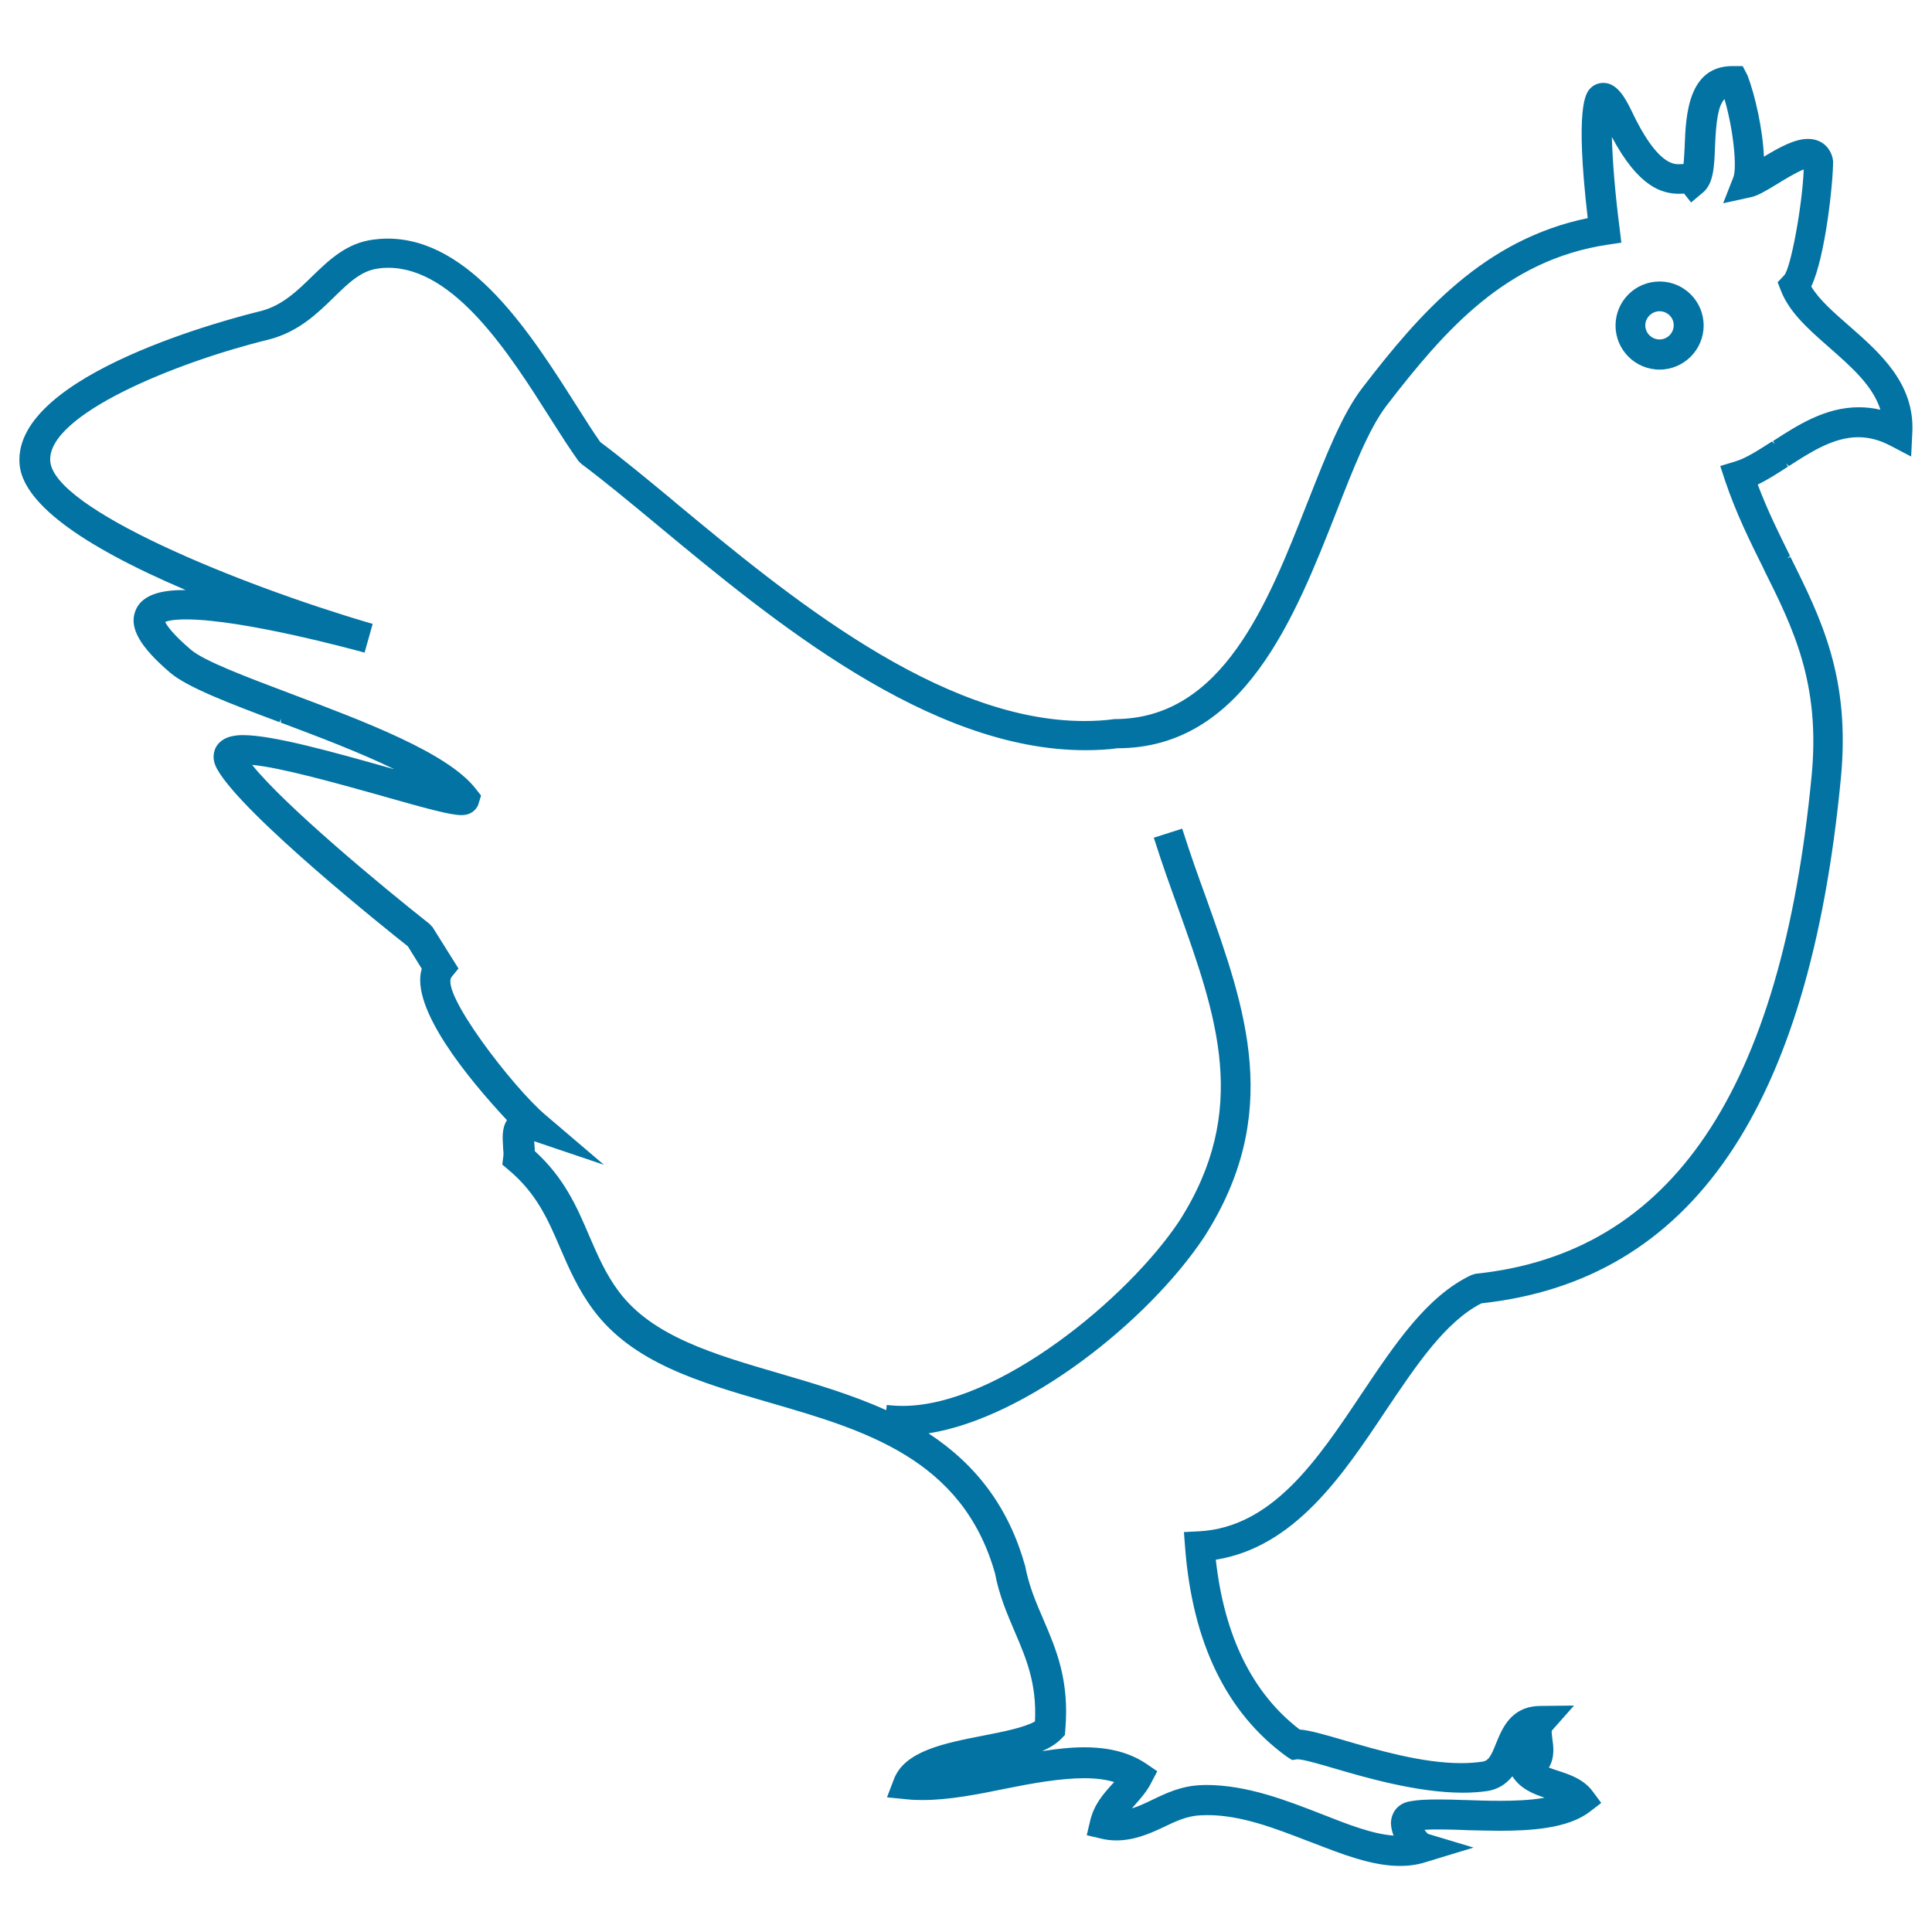<svg xmlns="http://www.w3.org/2000/svg" viewBox="0 0 1000 1000" style="fill:#0273a2">
<title>Chicken SVG icon</title>
<g><g><g><path d="M955.6,169.9c-8.4-7.3-16.3-14.2-20.3-21.6c7.4-14.5,11.6-54.7,11.6-64.7l-0.2-1.5c-1.5-5.2-5.5-8.3-10.9-8.3c-7,0-15.4,5.1-23.6,10c-0.4,0.2-0.7,0.4-1.1,0.7c-0.1-14-4.2-33.5-8.4-44.6l-1.9-3.8h-4c-21.3,0-22.3,23.6-22.9,39.2c-0.2,3.6-0.4,8.5-0.8,11.5c-0.2,0-0.4,0-0.4,0l-3.7,0.1c-3.5,0-12.7,0-26.3-28.7c-3.9-8-7.5-13.4-12.9-13.4c-2.2,0-4.2,0.9-5.6,2.6c-4.9,5.6-5,28.1-0.4,67c-54,10.4-87.5,48.8-117.2,87.4c-10.4,13.5-18.9,35.2-27.9,58.2c-20.9,53.4-44.7,114-101.7,114.1c-5.2,0.7-10.5,1-15.9,1c-76,0-155.1-65.5-212.8-113.4c-14.2-11.8-27.6-22.9-39.3-31.6c-4-5.7-8.4-12.6-13-20c-24-37.7-57.5-90.3-102.7-84.3c-13.4,1.7-22.2,10.3-30.7,18.6c-7.7,7.5-15.7,15.4-27.4,18.4C122.5,166,9,195,12,239.7c1.6,24.4,49.6,49.5,95.1,68.1c-4-0.4-7.8-0.6-11.3-0.6c-8.8,0-20.8,1-24,9.8c-2.8,7.6,2.6,16.8,17.6,29.6c8.7,7.4,30.7,15.7,56.3,25.3c25.4,9.6,55.4,20.9,74.2,32.4c-5.8-1.6-12.4-3.4-19-5.3c-28-7.9-59.7-16.8-75-16.8c-4,0-9.7,0.5-12.3,5c-0.9,1.6-2.1,5,0.5,9.7c12.9,23,89.3,84,98.5,91.4l7.9,12.7c-7.5,20.1,28.3,61.3,44.5,78.5c-3.3,3.7-2.9,9.1-2.6,13.8c0.1,1.9,0.3,3.8,0.1,5.3l-0.4,3.1l2.4,2c14.9,12.5,21,26.4,27.3,41.1c4.4,10.4,9.1,21.1,16.9,31.7c20,26.9,54.1,36.8,90.3,47.3c49.6,14.4,100.8,29.3,118,89.8c2.2,11.3,6.2,20.8,10.1,29.8c6.1,14.2,11.9,27.7,10.6,48.3c-5.4,3.8-17.6,6.1-28.5,8.2c-19.4,3.8-39.4,7.6-44.6,21.3l-2.7,7.1l7.5,0.8c15.7,1.6,33.9-2,51.3-5.5c22.2-4.6,45.6-8.2,59.3-2.3c-1,1.2-2,2.4-3.1,3.6c-4,4.6-8.6,9.7-10.6,17.6l-1.4,5.7l5.7,1.3c11.6,2.7,21.9-1.6,31-5.9c6.4-3.1,12.5-6,19.8-6.3c19.6-1.1,39.2,6.7,58,14.1c16,6.3,31.3,12.2,45.4,12.2c4.8,0,9-0.6,13.1-2l18.2-5.5l-17.8-5.3c-1.2-0.7-3.2-3.5-4.2-5.6c4.6-0.6,13.6-0.5,23.6-0.1c5.9,0.2,12.2,0.4,18.6,0.4c15.5,0,34.6-1.1,45.4-9.4l4.5-3.5l-3.4-4.6c-4.3-5.6-11-7.9-16.9-9.8c-2.5-0.8-4.9-1.6-6.9-2.6c4.3-5,3.4-11.4,2.9-15.4c-0.4-3-0.6-5,0.1-5.9l8.7-9.8l-13,0.1c-13.9,0.1-18.1,10.5-21.2,18.1c-2.8,6.9-4.4,10-8.4,10.7c-3.5,0.5-7.4,0.8-11.5,0.8c-20.6,0-44-6.8-61-11.8c-10.5-3.1-18.2-5.3-23.3-5.5c-25.5-19.4-40.6-50.1-44.8-91.5c41-5.5,66.1-43,88.3-76.3c16.1-24.2,31.4-47,50.7-56.7c107.9-11.6,168.4-99.8,184.7-269.8c5-51.8-10-82-26-114c-6.1-12.3-12.4-25-17.6-39.1c5.8-2.5,11.4-6.3,17.4-10.1c11.7-7.5,23.7-15.4,37.1-15.4c6,0,11.7,1.5,17.6,4.6l8,4.2l0.4-9C989.3,199.4,971.4,183.7,955.6,169.9z M787.1,907.4c1.1-2.7,2-4.9,3-6.5c0.1,0.4,0.1,0.8,0.2,1.2c0.8,5.6,0.7,6.4-3,7.8l-1.5,0.6C786.2,909.4,786.7,908.4,787.1,907.4z M961.8,212.8c-16.8,0-30.9,9.1-43.4,17.2c-7.2,4.6-13.9,9.1-20.1,10.9l-5.7,1.7l1.9,5.7c5.7,17.1,13,31.7,20.1,45.8c15.2,30.5,29.5,59.2,24.8,107.7c-15.8,164.1-73.1,249-175.4,259.5l-1.9,0.5C739.6,672.6,723.3,697,706,723c-22.8,34.2-46.5,69.6-85.3,71.7l-5.9,0.3l0.4,5.9c3.7,48.7,21.1,84.7,51.6,106.8l2.3,1.4l2.3-0.3c3.4,0,11.8,2.5,20.7,5.1c21.4,6.3,53.2,15.1,77.6,11.3c6.5-1.1,10.4-4.9,13.1-9.1l1.5,2.4c4.1,6.5,11.4,8.9,17.7,11c1.5,0.5,3,1,4.4,1.5c-9,2.7-21,3.1-30.3,3.1c-6.2,0-12.4-0.2-18.2-0.4c-12.1-0.4-22.2-0.4-26.8,0.5c-6.3,0.7-8.8,5-9.2,8.8c-0.2,2.8,0.8,6.2,2.5,9.3c-11.9-0.1-26-5.5-41-11.4c-18-7-38.3-15-59.2-15c-1.2,0-2.4,0-3.6,0.1c-9.7,0.4-17.5,4.1-24.3,7.4c-5.7,2.7-10.7,5.1-16.1,5.5c1.4-2.1,3.2-4,5-6.1c2.8-3.2,5.7-6.4,8-10.7l2.4-4.6l-4.3-2.9c-8.1-5.5-18.2-8.2-30.9-8.2c-13.3,0-28.1,3-42.4,5.9c-10.7,2.2-21.6,4.4-31.9,5.3c7.2-2.6,16.6-4.4,24.8-6c15-2.9,29.1-5.6,36.1-12.8l1.4-1.5l0.2-2c2.2-24.9-4.6-40.8-11.2-56.2c-3.8-8.9-7.4-17.3-9.5-27.9c-9.8-34.8-29.8-55.9-53.7-70.3c52.8-5.1,118.5-59.1,146.6-101.3c40.5-63.1,21.2-116.9,0.8-173.9c-4-11.1-8.1-22.5-11.8-34.2l-11.1,3.5c3.8,11.9,7.9,23.4,11.9,34.6c20.2,56.6,37.7,105.4,0.4,163.7c-28.6,42.9-101.7,101.5-151.3,96.2l-0.4,3.5c-18.5-8.8-38.4-14.6-57.4-20.1c-34.2-9.9-66.6-19.3-84.2-43.1c-7.1-9.5-11.2-19.2-15.6-29.4c-6.3-14.7-12.8-29.8-28.3-43.6c0-1.4-0.1-2.8-0.2-4.3c-0.1-1.2-0.2-3-0.2-4.3c0.3,0.1,0.5,0.1,0.8,0.2l28.5,9.6l-22.9-19.5c-14.4-12.2-56.6-64.1-48.5-74l2.6-3.2l-12.4-19.9l-1.3-1.5c-22.2-17.6-80.1-65.3-94.6-85.9h0c13.7,0,45.9,9.1,71.8,16.4c22.2,6.2,35.1,9.8,40.5,9.8c4.3,0,6.1-2.3,6.7-3.7l1.3-4.1l-2.2-2.9c-14.2-18.1-56.8-34.1-94.3-48.3c-23.5-8.8-45.7-17.2-52.8-23.3c-14.2-12.2-14.2-16.7-14.2-16.7c0.1-0.1,2.3-2.2,13.2-2.2c30.7,0,90.5,16.6,91.1,16.8l3.2-11.2c-63.4-18.6-164.7-58.4-166.5-85.5c-1.8-26.5,69.4-53.9,114.7-64.9c14.8-3.9,24.3-13.2,32.7-21.4c7.8-7.6,14.5-14.2,24-15.4c38.4-5,69.1,43.8,91.4,79c5,7.9,9.6,15.2,13.9,21.2l1.3,1.3c11.6,8.7,25.2,19.9,39.6,31.8c59.1,49,140,116,220.2,116c5.9,0,11.7-0.4,16.6-1c64.2,0,90.5-67.3,111.7-121.4c8.7-22.2,16.9-43.2,26.2-55.4c30.5-39.6,62.2-75.8,115.3-83.9l5.6-0.8l-0.7-5.6c-2.9-23-4.3-44.2-4-55.6c0.1,0.1,0.1,0.3,0.2,0.4c14.8,31.3,27.4,35.3,36.8,35.3l3.3-0.1l3,3.8l4.6-3.9c4.8-4.1,5.2-12.3,5.6-22.6c0.7-16,2.1-25,7.9-27.4c5.2,16.5,7.6,38.4,5.3,44.1l-3.9,10.1l10.6-2.3c3.2-0.7,7-2.9,12.9-6.5c5.4-3.2,13.5-8.1,17-8.5c-0.3,17.3-6.4,54-10.7,58.7l-2.6,2.7l1.4,3.4c4.4,10.9,14.2,19.5,24.6,28.6c12.2,10.7,24.7,21.6,27.7,36.3C971.1,213.5,966.5,212.8,961.8,212.8z"/><path d="M724.6,965.8c-14.5,0-29.8-6-46-12.3l-1.4-0.5c-17.1-6.6-34.7-13.5-52.2-13.5c-1.2,0-2.4,0.1-3.6,0.1c-7,0.3-12.9,3.1-19.1,6.1c-7,3.3-15.2,6.9-24.5,6.9c-2.6,0-5.2-0.3-7.7-0.9l-7.6-1.8l1.8-7.6c2-8.3,6.7-13.6,10.9-18.3c0.5-0.5,1-1.1,1.5-1.6c-4.1-1.3-9.3-2-15.5-2c-12.4,0-27.3,2.7-40.2,5.3c-14.6,3-29.7,6-43.6,6c-2.9,0-5.6-0.1-8.2-0.4l-10.1-1l3.6-9.4c5.5-14.6,26.1-18.6,46-22.5c10.2-2,21.5-4.2,27-7.4c1-19.7-4.6-32.7-10.5-46.5c-3.7-8.7-8-18.5-10.2-30.2c-16.8-59.3-67.6-74.1-116.6-88.3c-36.5-10.6-70.9-20.6-91.3-48c-8-10.8-12.6-21.5-17.1-31.9c-6.3-14.7-12.2-28.4-26.8-40.6l-3.2-2.7l0.5-4.2c0.2-1.2,0.1-2.7-0.1-4.4l0-0.6c-0.3-4.4-0.7-9.7,2-13.8c-19.8-21.2-50.3-58.1-44.1-78.4l-7.2-11.6c-9.9-7.8-85.7-68.3-98.7-91.7c-3.1-5.5-1.6-9.6-0.5-11.6c3.6-6,11.4-6,14-6c15.4,0,46.7,8.8,74.4,16.6l1.1,0.3c0.9,0.3,1.7,0.5,2.6,0.7c-17.4-8.5-39-16.7-58.7-24.1l0.1-2l-0.7,1.8c-25.6-9.6-47.7-18-56.6-25.6c-15.7-13.4-21.3-23.3-18.1-31.8c3.6-9.9,16.5-11,25.8-11h0.3c-55.8-23.8-84.7-45.8-86-65.5C6.9,193.3,121.9,164.2,135,161c11.2-2.9,19-10.6,26.5-17.9c8.8-8.5,17.8-17.3,31.8-19.1c2.5-0.3,4.9-0.5,7.3-0.5c42.9,0,74.3,49.5,97.3,85.7l0.4,0.6c4.4,7,8.6,13.6,12.4,19c11.1,8.3,23.7,18.7,37,29.7l2.1,1.8c57.5,47.7,136.2,112.9,211.5,112.9c5.2,0,10.5-0.3,15.6-1c56,0,79.4-60,100.1-112.8l0.3-0.7c9-22.8,17.4-44.4,27.9-58c29.5-38.4,62.8-76.7,116.6-87.8c-6.7-57.9-0.9-64.5,1-66.8c1.8-2.1,4.4-3.2,7.1-3.2c7,0,11.2,7.5,14.6,14.5C857.5,85,866.2,85,869,85l2.4-0.1c0.3-2.8,0.4-6.4,0.6-9.2l0-0.5c0.6-15.4,1.7-41,24.8-41h5.2l2.5,4.8c3.9,10.2,7.9,27.8,8.5,42.1c7.8-4.7,15.8-9.2,22.8-9.2c6.3,0,11.1,3.6,12.7,9.7l0.3,1.8c0.1,10.2-3.9,49.3-11.3,64.9c4,6.7,11.4,13.2,19.3,20.1c16.2,14.2,34.5,30.1,33,55.9l-0.6,12l-10.7-5.6c-5.7-3-11.1-4.4-16.7-4.4c-12.7,0-24.5,7.6-35.8,14.9l-1.6-1.3l1.1,1.6c-5.4,3.5-10.5,6.8-15.7,9.3c5,13.3,10.9,25.2,16.7,36.9l-1.5,1.4l1.7-0.9c16,32.2,31.2,62.6,26.1,114.9c-16.4,170.8-77.3,259.7-186,271.5c-18.7,9.5-33.7,32-49.7,55.8c-22,33-47,70.4-87.8,76.9c4.4,39.6,19,69.2,43.4,87.9c5.3,0.4,13.2,2.7,23.1,5.6c17.1,5,40.3,11.8,60.5,11.8c4,0,7.8-0.3,11.2-0.8c2.9-0.5,4.2-2.7,6.9-9.5c3.1-7.6,7.7-19.2,22.9-19.3l17.4-0.2l-11.5,13c-0.2,0.5,0.2,3,0.3,4.3c0.5,3.4,1.4,9.5-1.8,14.8c1.4,0.5,3,1.1,4.6,1.6c5.9,1.9,13.2,4.3,17.9,10.5l4.6,6.2l-6,4.6c-11.3,8.7-30.8,9.8-46.6,9.8c-5.6,0-11.3-0.2-16.6-0.3l-2-0.1c-8.2-0.3-15.9-0.4-20.3-0.1c0.7,1,1.4,1.8,1.8,2.1l23.6,7.1l-24.3,7.4C734.1,965.1,729.6,965.8,724.6,965.8z M625,935.5c18.2,0,36.2,7,53.6,13.8l1.4,0.5c15.9,6.2,30.9,12.1,44.6,12.1c4.6,0,8.7-0.6,12.5-1.9l12.1-3.7l-12.1-3.7c-1.6-1-3.9-4.2-4.9-6.4l-1.1-2.3l2.6-0.4c2.2-0.3,5.4-0.5,9.9-0.5c4.1,0,8.9,0.2,14.1,0.3l2,0.1c5.3,0.2,10.9,0.3,16.5,0.3c15.2,0,33.9-1,44.2-8.9l3-2.3l-2.3-3.1c-3.9-5.2-10.3-7.3-15.9-9.2c-2.6-0.8-5-1.7-7.2-2.7l-2.3-1.1l1.6-1.9c3.8-4.4,3-10.1,2.5-13.8c-0.4-3.3-0.8-5.9,0.6-7.5l5.8-6.5l-8.7,0.1c-12.6,0.1-16.4,9.4-19.4,16.9c-2.7,6.7-4.7,11-9.9,11.9c-3.6,0.5-7.6,0.8-11.8,0.8c-20.8,0-44.2-6.8-61.3-11.8c-10.3-3-18.2-5.4-23-5.5h-0.6l-0.5-0.4c-26-19.7-41.2-50.9-45.5-92.9l-0.2-1.8l1.8-0.3c40.2-5.4,65.1-42.6,87-75.5c16.3-24.4,31.6-47.4,51.4-57.3l0.7-0.2c106.9-11.5,166.7-99.2,182.9-268.1c5-51.2-9.9-81.1-25.7-112.8l-0.3-0.5c-6-12.2-12.3-24.8-17.5-38.9l-0.6-1.7l1.6-0.7c5.5-2.5,11-6,16.8-9.8l0.5-0.3c11.8-7.6,24-15.5,37.9-15.5c6.2,0,12.3,1.5,18.5,4.8l5.3,2.8l0.3-6c1.3-23.9-16.2-39.2-31.6-52.7c-8.6-7.5-16.6-14.5-20.7-22.1l-0.5-0.9l0.5-0.9c7-13.7,11.4-53.2,11.3-63.8l-0.2-1.3c-1.2-4.1-4.5-6.6-9-6.6c-6.5,0-15,5.2-22.5,9.7c-0.4,0.2-0.7,0.4-1.2,0.7l-2.8,1.6l0-3.3c-0.1-14-4.3-33.3-8.3-43.9l-1.3-2.6h-2.9c-18,0-20.2,17.6-21,37.3v0.6c-0.2,3.6-0.4,8.2-0.8,11.2l-0.2,1.6l-5.7,0.1H869c-3.9,0-14-0.2-28-29.8c-3.6-7.4-6.8-12.3-11.1-12.3c-1.6,0-3.1,0.7-4.2,1.9c-2.5,2.9-5.9,15.2,0.1,65.5l0.2,1.8l-1.8,0.4c-53.4,10.3-86.6,48.5-116,86.7c-10.1,13.2-18.5,34.5-27.3,57.1l-0.3,0.6c-21.1,54-45.1,115.2-103.4,115.3c-5.1,0.7-10.5,1-15.9,1c-76.7,0-156.1-65.8-214-113.8l-2.1-1.7c-13.4-11.1-26-21.5-37.1-29.8l-0.4-0.4c-3.9-5.6-8.2-12.3-12.7-19.4l-0.4-0.6c-22.5-35.4-53.3-83.8-94-83.8c-2.2,0-4.5,0.1-6.8,0.4c-12.7,1.7-21.3,10-29.5,18.1c-7.9,7.7-16,15.7-28.3,18.9c-5.2,1.3-125,30.7-122,74.9c1.3,19,33.7,41.9,93.9,66.4l11.9,4.8l-12.8-1.1c-4.2-0.4-7.9-0.6-11.2-0.6c-8.2,0-19.4,0.9-22.2,8.5c-2.5,6.7,2.9,15.4,17,27.5c8.4,7.1,30.2,15.4,55.5,24.9l0.5,0.2c25.9,9.8,55.3,20.9,74.2,32.5l11.4,7l-13-3.5c-5.8-1.6-12.4-3.4-18.8-5.2l-1.3-0.4c-27.4-7.7-58.5-16.4-73.4-16.4c-3.6,0-8.5,0.4-10.7,4.1c-0.9,1.6-1.5,4.2,0.5,7.8c13.1,23.4,94.6,88.1,98.1,90.8l0.4,0.5l8.4,13.5l-0.3,0.9c-7.4,19.8,31.9,63.5,44.1,76.5l1.2,1.3l-1.2,1.3c-2.7,3.1-2.5,7.8-2.2,12.4l0.1,0.6c0.1,1.7,0.3,3.5,0,5.1l-0.3,2.1l1.6,1.4c15.3,12.9,21.4,26.9,27.8,41.9c4.5,10.4,9,21,16.7,31.3c19.6,26.3,53.5,36.2,89.3,46.6c50,14.5,101.8,29.6,119.3,91.2c2.2,11.4,6.1,20.6,10,29.6c6.2,14.5,12,28.1,10.7,49.2l-0.1,0.9l-0.8,0.5c-5.8,4-18.1,6.4-29.1,8.5c-19,3.7-38.5,7.4-43.2,20.1l-1.8,4.7l5,0.5c2.5,0.3,5.1,0.4,7.9,0.4c13.5,0,28.4-3,42.9-5.9c13.1-2.7,28.2-5.4,40.9-5.4c8.1,0,14.5,1.1,19.5,3.2l2.3,1l-1.6,2c-1,1.2-2.1,2.5-3.2,3.7c-4.1,4.7-8.3,9.4-10.1,16.8l-0.9,3.8l3.8,0.9c2.2,0.5,4.6,0.8,6.9,0.8c8.4,0,16.2-3.4,22.8-6.5c6.3-3,12.8-6.1,20.6-6.5C622.4,935.6,623.7,935.5,625,935.5z M727.7,954.2h-3.2c-12.3-0.1-26.6-5.6-41.7-11.5c-19-7.4-40.5-15.6-62-14.8c-9.3,0.4-16.8,4-23.5,7.3c-5.6,2.7-10.9,5.2-16.7,5.8l-4.1,0.4l2.3-3.4c1.5-2.2,3.2-4.1,5.2-6.2c2.8-3.2,5.6-6.4,7.7-10.3l1.6-3.1l-2.9-1.9c-7.8-5.3-17.6-7.9-29.8-7.9c-13,0-27.6,2.9-41.6,5.8l-1.3-1.7l0.4,1.9c-10.6,2.1-21.4,4.3-31.6,5.2l-14.6,1.2l13.8-5c7.4-2.7,16.8-4.5,25.1-6.1c14.7-2.9,28.5-5.5,35-12.2l1-1l0.1-1.4c2.1-24.5-4.6-40.1-11.1-55.3c-3.9-9-7.5-17.5-9.6-28.3c-8.5-30.1-25.8-52.7-52.8-69l-5-3l5.8-0.6c50-4.9,115.5-55.9,145.2-100.4c39.9-62.3,20.8-115.7,0.6-172.2c-3.8-10.5-7.6-21.3-11.2-32.4l-7.4,2.3c3.7,11.5,7.7,22.8,11.3,32.7c20.4,57.1,38,106.3,0.2,165.3c-27.1,40.7-95.9,97.4-146.4,97.4c-1.6,0-3.2-0.1-4.8-0.2l-0.5,4.3l-2.4-1.1c-18.5-8.8-39-14.7-57.1-20c-34.6-10.1-67.2-19.5-85.2-43.8c-7.1-9.6-11.3-19.2-15.7-29.4c-6.4-14.8-12.8-29.8-27.9-43.3l-0.6-0.6v-0.8c0-1.3-0.1-2.7-0.2-4.1c-0.1-1.3-0.2-3.2-0.2-4.5l0-2.4l2.3,0.5c0.2,0.1,0.5,0.1,0.7,0.2l19.3,6.5l-15.3-13c-11.3-9.6-58.8-64.3-48.8-76.7l1.7-2.2l-11.7-18.8l-1.1-1.2c-26.5-20.9-80.7-66.2-94.8-86.1l-2.1-3h3.7c13.9,0,46,9,71.8,16.3l0.6,0.2c21.4,6,34.8,9.7,40,9.7c3.1,0,4.4-1.4,5-2.6l0.9-2.9l-1.6-2.1c-13.8-17.6-56-33.5-93.3-47.6c-23.9-9-46.2-17.4-53.6-23.7c-9.8-8.4-13.3-13.4-14.4-16.2h-2.7l2.6-3.1c0.6-0.7,3.4-3,14.7-3c27.8,0,78.3,13.2,89.8,16.3l2.2-7.5c-47.2-14.1-164-55.4-166-86.6c-2.1-31.2,83.1-58.9,116.2-66.9c14.3-3.8,23.6-12.9,31.8-20.9c8.1-7.9,15-14.6,25.1-15.9c1.9-0.2,3.8-0.4,5.7-0.4c36.6,0,65.8,45.9,87.1,79.4l0.5,0.8c4.8,7.7,9.5,15.1,13.8,21.1l1.1,1c11.3,8.4,24.7,19.4,38.8,31.1l0.6,0.5c58.8,48.8,139.4,115.6,219,115.6c5.7,0,11.5-0.4,16.4-1c63.1,0,89.2-66.6,110.2-120.1c8.8-22.4,17-43.5,26.5-55.9c30.7-40,62.7-76.5,116.5-84.7l3.7-0.6l-0.5-3.7c-2.8-22.6-4.3-44-3.9-55.9l0.2-7.6l3.4,6.8c14.5,30.7,26.4,34.6,35.2,34.6l4.2-0.1l2.3,3l3.1-2.6c4.2-3.6,4.5-11.4,4.9-21.2c0.7-17.1,2.3-26.3,9.1-29.1l1.9-0.8l0.7,2c5.2,16.4,7.8,38.9,5.3,45.4l-2.6,6.7l7.1-1.6c2.9-0.7,6.6-2.8,12.3-6.3c7.3-4.4,14.1-8.4,17.8-8.8l2.2-0.2l0,2.2c-0.3,16.9-6.3,54.6-11.3,60l-1.7,1.8l0.9,2.3c4.2,10.4,13.8,18.9,24,27.8c12.4,10.9,25.2,22.1,28.4,37.4l0.7,3.2l-3.1-0.9c-4.4-1.4-8.9-2.1-13.3-2.1c-16.2,0-30.1,9-42.3,16.9l-0.4,0.3c-7.1,4.6-13.9,9-20.2,10.8l-3.8,1.2l1.3,3.8c5.6,16.6,12.6,30.8,19.4,44.6l0.5,1c15.3,30.8,29.8,59.8,25,108.8c-15.9,165.2-73.7,250.6-177.1,261.2l-1.6,0.5c-21.8,10.4-38,34.7-55.1,60.3c-23.1,34.7-47,70.4-86.8,72.6l-3.9,0.2l0.3,3.9c3.7,48.2,20.8,83.6,50.9,105.4l1.5,0.9l1.6-0.3h0.1c3.8,0,11.2,2.2,21.4,5.2c14.5,4.2,41.4,12.2,64.4,12.2c4.5,0,8.6-0.3,12.4-0.9c5-0.9,8.8-3.5,11.8-8.3l1.4-2.1l1.4-3.2c0.5-1.1,0.9-2.1,1.3-3.1c1.2-3.2,2.1-5.2,3.1-6.7l2.8-4.9l0.9,6.7c0.8,5.9,0.8,8-4.2,9.9l-4.4,1.7l2.5,4c3.7,5.9,10.6,8.2,16.6,10.2c1.6,0.5,3.1,1,4.5,1.5l5.4,2l-5.5,1.7c-9.5,2.9-22.2,3.2-30.9,3.2c-6,0-12.1-0.2-17.7-0.4l-0.5,0c-5-0.1-9.6-0.3-13.6-0.3c-6.1,0-10.4,0.2-12.7,0.7c-6.6,0.8-7.5,5.6-7.6,7.1c-0.2,2.2,0.6,5.2,2.3,8.2L727.7,954.2z M624.3,923.9c21.2,0,41.6,8,59.6,15c13.7,5.4,26.4,10.4,37.4,11.2c-1-2.7-1.5-5.2-1.3-7.4c0.4-4.6,3.5-9.7,10.9-10.5c2.5-0.5,7-0.8,13.4-0.8c4.1,0,8.8,0.1,13.8,0.3h0.5c5.6,0.2,11.6,0.4,17.6,0.4c6.6,0,15.5-0.2,23.3-1.6c-6.2-2.1-12.6-4.7-16.7-11.1c-3.4,4.2-7.5,6.7-12.7,7.6c-4,0.6-8.4,0.9-13,0.9c-23.5,0-50.8-8-65.5-12.3c-7.9-2.3-16.9-5-20.1-5l-2.7,0.4l-2.8-1.8c-31.2-22.6-48.8-59-52.6-108.3l-0.6-7.9l7.9-0.4c37.9-2.1,61.2-37,83.8-70.8c17.5-26.1,33.9-50.8,57-61.8l2.2-0.7c101.5-10.4,158.3-94.7,174-257.8c4.6-47.9-9.6-76.4-24.6-106.5l-0.5-1.1c-6.9-13.9-14-28.2-19.7-45.1l-2.5-7.6l7.6-2.3c5.8-1.7,12.3-6,19.2-10.4l1.5,1.4l-1-1.6c12.7-8.2,27-17.5,44.4-17.5c3.8,0,7.5,0.4,11.2,1.3c-3.9-12.5-15.3-22.4-26.3-32.1c-10.6-9.3-20.6-18-25.1-29.3l-1.8-4.6l3.4-3.6c3.4-3.7,9.4-36.2,10.1-54.8c-3.9,1.5-10.3,5.4-14,7.7c-6.1,3.7-10,6-13.5,6.7l-14.2,3.1l5.3-13.5c1.9-4.9,0.1-24.3-4.6-40.4c-3.3,3.3-4.4,11.8-4.9,24.4c-0.4,10.8-0.8,19.3-6.2,23.9l-6.2,5.2l-3.6-4.6l-2.4,0.1c-9.2,0-21.2-3.5-35-29.4c0.3,12.2,1.7,29.6,4,47.2l0.9,7.5l-7.4,1.1c-52.4,8-83.8,43.9-114.1,83.2c-9.2,12-17.3,32.8-25.9,54.8c-21.5,54.7-48.1,122.6-113.5,122.6c-4.8,0.7-10.8,1-16.6,1c-81,0-162.1-67.3-221.4-116.5l-0.6-0.5c-14.1-11.7-27.4-22.7-38.8-31.2l-1.5-1.5c-4.6-6.4-9.3-13.8-14.2-21.5l-0.5-0.8c-20.8-32.8-49.3-77.7-83.8-77.7c-1.7,0-3.5,0.1-5.2,0.4c-8.8,1.1-15.3,7.5-22.8,14.8c-8.6,8.4-18.3,17.9-33.6,21.9c-48,11.7-114.9,38.9-113.3,62.9c1.6,24.8,97.5,63.9,165.1,83.8l1.8,0.5l-4.2,14.9l-1.8-0.5c-2.6-0.7-60.9-16.7-90.6-16.7c-6.3,0-9.4,0.7-10.8,1.3c0.9,2,4,6.4,13.2,14.3c6.8,5.9,28.9,14.2,52.2,23c37.9,14.3,80.7,30.4,95.2,48.9l2.9,3.7l-1.6,5.1c-1,2-3.3,5-8.6,5c-5.7,0-18-3.4-41-9.9l-0.6-0.2c-23.3-6.5-51.7-14.5-66.7-15.9c16.8,21,66.6,62.4,91.8,82.3l1.6,1.7l13.4,21.4l-3.5,4.3c-6.3,7.7,31.5,57,48.3,71.3l30.5,26l-36.1-12.2c0,0.5,0.1,1.1,0.1,1.5c0.1,1.2,0.2,2.4,0.2,3.6c15.3,13.9,21.9,29.1,28.1,43.7c4.5,10.3,8.5,19.8,15.4,29c17.3,23.2,49.3,32.5,83.2,42.4c17.4,5.1,37.1,10.8,55.2,19l0.3-2.7l1.9,0.2c2,0.2,4.1,0.3,6.3,0.3c49.2,0,116.6-55.7,143.2-95.7c36.7-57.4,19.5-105.8-0.6-161.9c-3.8-10.5-8.1-22.4-12-34.7l-0.6-1.8l14.7-4.7l0.6,1.8c3.7,11.7,7.8,23.1,11.8,34.1c20.5,57.4,39.9,111.7-1.1,175.6c-29.2,43.8-92.3,93.6-142.6,101.5c25.3,16.6,41.7,39,50,68.6c2,10.5,5.6,18.8,9.4,27.6c6.7,15.6,13.6,31.7,11.4,57.2l-0.2,2.7l-1.9,2c-2.6,2.6-6,4.7-9.9,6.4c7.5-1.2,14.9-2,21.9-2c13,0,23.5,2.8,32,8.5l5.7,3.9l-3.2,6.1c-2.3,4.5-5.3,7.8-8.1,11c-0.6,0.7-1.3,1.4-1.8,2.1c3.4-1,6.7-2.6,10.5-4.4c7-3.4,15-7.2,25-7.6C621.9,924,623.1,923.9,624.3,923.9z"/></g><g><path d="M859,147.6c-11.5,0-20.9,9.3-20.9,20.9c0,11.5,9.4,20.9,20.9,20.9c11.5,0,20.9-9.4,20.9-20.9C879.9,156.9,870.5,147.6,859,147.6z M859,177.7c-5.1,0-9.3-4.2-9.3-9.3c0-5.1,4.2-9.3,9.3-9.3s9.2,4.2,9.2,9.3C868.3,173.5,864.1,177.7,859,177.7z"/><path d="M859,191.3c-12.6,0-22.8-10.2-22.8-22.8c0-12.6,10.2-22.8,22.8-22.8c12.6,0,22.8,10.2,22.8,22.8C881.8,181,871.6,191.3,859,191.3z M859,149.5c-10.4,0-19,8.5-19,18.9c0,10.4,8.5,18.9,19,18.9c10.4,0,18.9-8.5,18.9-18.9C878,158,869.5,149.5,859,149.5z M859,179.6c-6.2,0-11.2-5-11.2-11.2c0-6.2,5-11.2,11.2-11.2c6.2,0,11.1,5,11.1,11.2S865.2,179.6,859,179.6z M859,161.1c-4,0-7.4,3.3-7.4,7.3c0,4,3.3,7.3,7.4,7.3c4,0,7.3-3.3,7.3-7.3C866.4,164.4,863,161.1,859,161.1z"/></g></g></g>
</svg>
